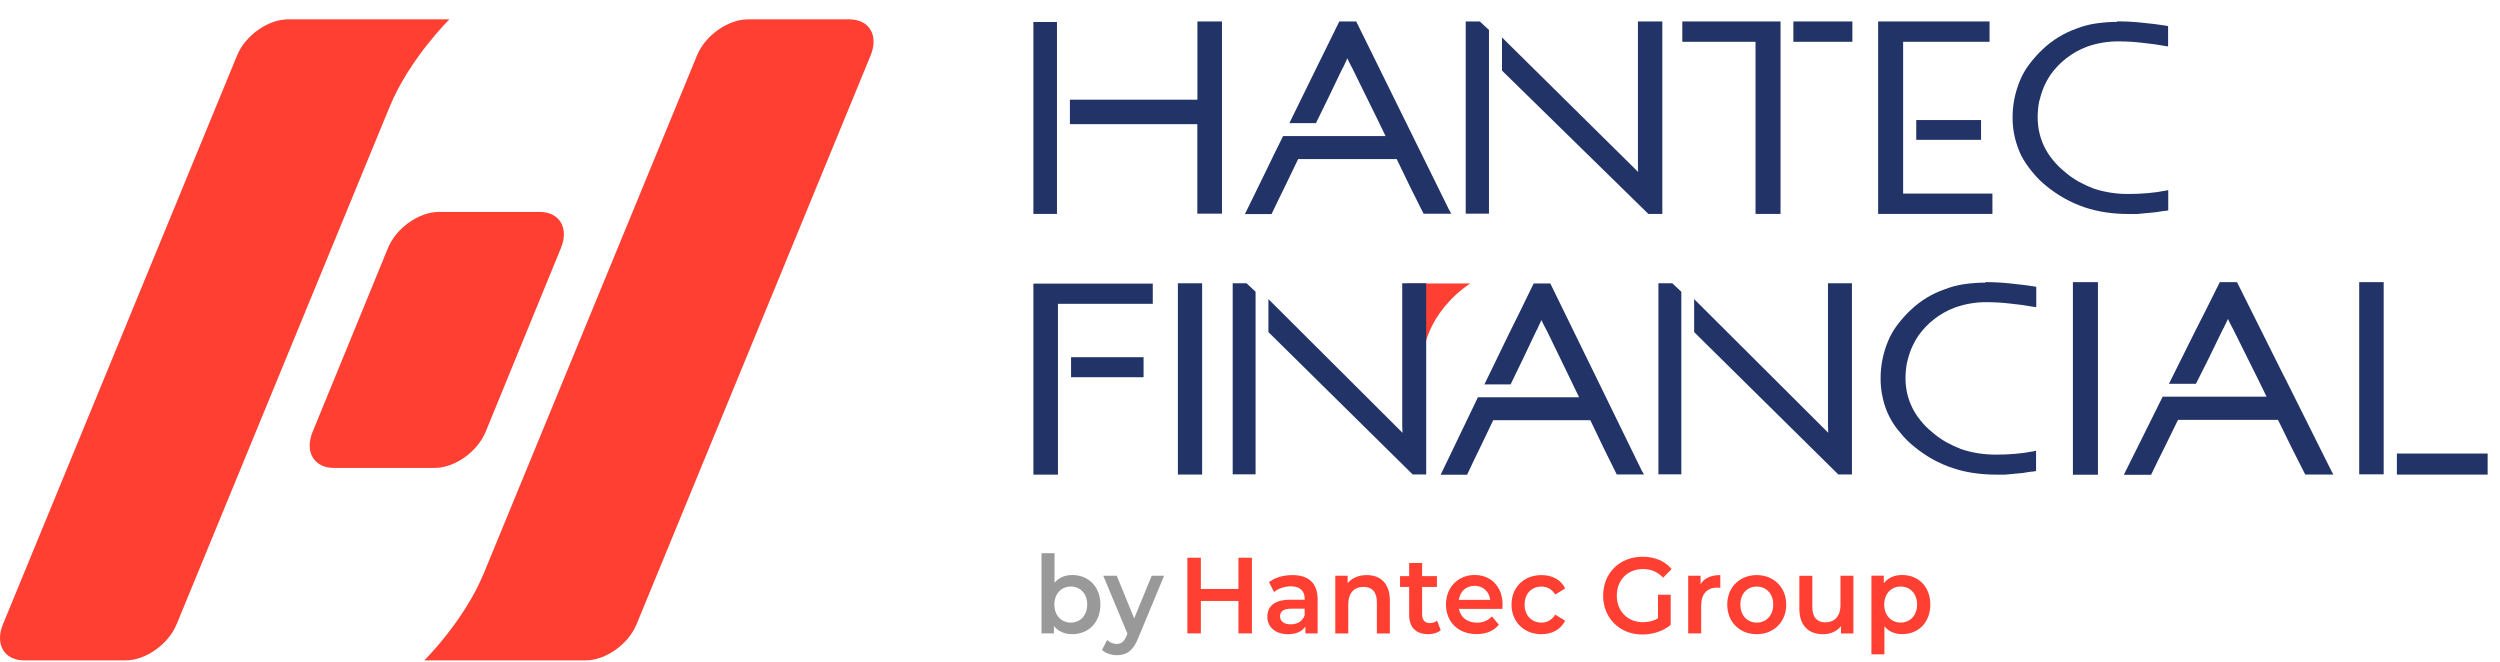 <svg width="117" height="31" viewBox="0 0 117 31" fill="none" xmlns="http://www.w3.org/2000/svg">
<g clip-path="url(#clip0_4045_40866)">
<path d="M48.363 10.012H49.466V1.03H48.363V10.014V10.012ZM56.039 1.004V4.666H50.071V5.811H56.035V9.999H57.188V1.004H56.039Z" fill="#223368"/>
<path d="M67.842 9.862C67.86 9.895 67.886 9.941 67.919 10.003H66.623L65.987 8.731L65.366 7.445H60.753C60.555 7.865 60.347 8.293 60.133 8.731C59.918 9.168 59.717 9.579 59.51 10.017H58.262L58.339 9.862C58.615 9.296 58.9 8.713 59.194 8.115C59.47 7.54 59.755 6.957 60.049 6.367H64.844C64.593 5.846 64.339 5.322 64.078 4.799L63.314 3.244C63.263 3.14 63.214 3.049 63.172 2.972C63.13 2.895 63.088 2.804 63.055 2.729C63.046 2.747 63.033 2.778 63.015 2.82C62.98 2.888 62.945 2.961 62.912 3.038C62.887 3.102 62.856 3.162 62.819 3.217C62.602 3.672 62.39 4.114 62.183 4.543L61.586 5.762H60.343L61.496 3.409C61.878 2.636 62.273 1.832 62.68 1.004H63.471C64.283 2.656 65.008 4.127 65.644 5.411L67.838 9.862" fill="#223368"/>
<path d="M76.657 1.004H77.797V10.012H77.143L70.293 3.303V1.751L76.666 8.048C76.657 7.936 76.655 7.825 76.655 7.715V1.004H76.657ZM68.595 1.004H69.255L69.684 1.402V9.999H68.595V1.004Z" fill="#223368"/>
<path d="M86.691 1.956H83.93V1.004H86.691V1.954V1.956ZM78.732 1.004H83.329V10.012H82.159V1.956H78.732V1.004Z" fill="#223368"/>
<path d="M89.68 6.544H92.713V5.618H89.68V6.544ZM87.897 1.004V10.012H93.245V9.06H89.066V1.956H93.111V1.004H87.897Z" fill="#223368"/>
<path d="M95.635 4.115C95.549 4.327 95.481 4.545 95.428 4.771C95.384 5.011 95.362 5.257 95.364 5.502C95.362 5.975 95.468 6.441 95.673 6.865C95.779 7.081 95.909 7.285 96.062 7.47C96.223 7.673 96.406 7.859 96.607 8.022C96.808 8.199 97.025 8.354 97.257 8.486C97.487 8.614 97.725 8.725 97.968 8.82C98.227 8.906 98.489 8.97 98.759 9.014C99.042 9.058 99.329 9.08 99.614 9.078C99.923 9.078 100.228 9.065 100.522 9.038C100.802 9.014 101.081 8.977 101.357 8.921C101.394 8.91 101.434 8.901 101.474 8.897V9.847C101.447 9.847 101.421 9.854 101.396 9.86C101.374 9.86 101.352 9.865 101.332 9.871H101.279C101.131 9.889 100.994 9.911 100.864 9.935C100.709 9.953 100.566 9.966 100.436 9.975C100.305 9.984 100.157 10.006 100.02 10.015H99.618C99.258 10.015 98.9 9.991 98.542 9.937C98.202 9.887 97.869 9.807 97.544 9.697C97.228 9.588 96.921 9.454 96.629 9.29C96.336 9.125 96.055 8.937 95.794 8.725C95.54 8.524 95.311 8.296 95.108 8.044C94.909 7.806 94.734 7.545 94.588 7.271C94.46 7 94.361 6.715 94.292 6.421C94.222 6.118 94.186 5.807 94.189 5.495C94.189 5.193 94.217 4.892 94.279 4.596C94.339 4.311 94.425 4.031 94.538 3.761C94.65 3.49 94.8 3.231 94.979 2.997C95.163 2.754 95.366 2.526 95.587 2.317C95.817 2.098 96.071 1.903 96.34 1.738C96.607 1.574 96.892 1.44 97.188 1.336C97.48 1.221 97.785 1.141 98.096 1.097C98.423 1.049 98.75 1.024 99.081 1.024V1C99.475 1 99.87 1.02 100.261 1.064C100.632 1.097 101.008 1.144 101.39 1.205C101.414 1.216 101.441 1.221 101.467 1.219V2.169C101.427 2.169 101.39 2.162 101.35 2.155C100.977 2.087 100.606 2.036 100.235 2.001C99.885 1.959 99.537 1.937 99.185 1.937C98.659 1.93 98.138 2.016 97.643 2.195C96.965 2.456 96.378 2.913 95.958 3.507C95.832 3.699 95.724 3.9 95.633 4.112" fill="#223368"/>
<path d="M89.454 16.311C89.368 16.523 89.3 16.744 89.247 16.967C89.201 17.21 89.178 17.455 89.178 17.703C89.178 17.941 89.205 18.178 89.256 18.41C89.309 18.635 89.386 18.856 89.488 19.066C89.591 19.282 89.722 19.483 89.874 19.669C90.035 19.872 90.219 20.058 90.42 20.221C90.621 20.395 90.837 20.552 91.069 20.685C91.299 20.811 91.538 20.924 91.781 21.018C92.039 21.105 92.304 21.169 92.574 21.213C92.856 21.257 93.141 21.277 93.428 21.277C93.738 21.277 94.043 21.264 94.336 21.237C94.617 21.213 94.895 21.173 95.171 21.12C95.209 21.109 95.249 21.1 95.288 21.096V22.046C95.262 22.046 95.235 22.05 95.211 22.057C95.189 22.057 95.167 22.063 95.147 22.07H95.096C94.948 22.088 94.811 22.11 94.681 22.134C94.526 22.152 94.383 22.165 94.252 22.174C94.122 22.183 93.974 22.205 93.837 22.213H93.435C93.075 22.213 92.717 22.189 92.359 22.136C91.69 22.039 91.043 21.823 90.453 21.496C90.159 21.33 89.879 21.142 89.618 20.93C89.364 20.729 89.132 20.502 88.929 20.247C88.522 19.786 88.242 19.229 88.114 18.628C88.043 18.323 88.008 18.012 88.012 17.701C88.012 17.398 88.041 17.095 88.103 16.799C88.162 16.512 88.249 16.234 88.361 15.964C88.474 15.69 88.624 15.434 88.803 15.198C88.986 14.955 89.189 14.727 89.41 14.518C89.64 14.299 89.892 14.104 90.161 13.939C90.431 13.773 90.718 13.638 91.019 13.537C91.31 13.424 91.615 13.342 91.926 13.298C92.253 13.252 92.58 13.227 92.912 13.227V13.203C93.305 13.203 93.7 13.223 94.091 13.267C94.462 13.303 94.838 13.349 95.22 13.409C95.244 13.417 95.271 13.422 95.297 13.42V14.372C95.257 14.372 95.22 14.367 95.18 14.361C94.807 14.292 94.436 14.241 94.065 14.206C93.716 14.164 93.364 14.144 93.013 14.142C92.487 14.133 91.964 14.222 91.471 14.4C90.791 14.659 90.201 15.116 89.779 15.71C89.653 15.9 89.545 16.104 89.454 16.313" fill="#223368"/>
<path d="M66.616 19.493V16.546C66.616 16.546 66.727 14.686 68.803 13.266H65.867" fill="#FF3F32"/>
<path d="M50.126 17.654H53.519V16.717H50.126V17.654ZM48.363 13.273V22.213H49.512V14.219H53.95V13.273H48.363Z" fill="#223368"/>
<path d="M56.26 13.258H55.125V22.209H56.26V13.258Z" fill="#223368"/>
<path d="M57.69 13.258H58.339L58.761 13.653V22.198H57.69V13.26V13.258ZM65.624 13.258H66.746V22.206H66.115L59.362 15.542V13.998L65.637 20.254C65.637 20.143 65.624 20.033 65.624 19.92V13.258Z" fill="#223368"/>
<path d="M76.861 22.064C76.879 22.097 76.905 22.143 76.938 22.205H75.664L75.039 20.942L74.427 19.665H69.883C69.686 20.08 69.483 20.507 69.271 20.942C69.068 21.357 68.862 21.783 68.659 22.219H67.42L67.497 22.064C67.769 21.503 68.047 20.924 68.332 20.328C68.604 19.758 68.882 19.179 69.167 18.591H73.901C73.654 18.072 73.402 17.553 73.148 17.034L72.397 15.488C72.346 15.386 72.297 15.298 72.255 15.221C72.213 15.143 72.174 15.053 72.138 14.978C72.129 14.995 72.118 15.024 72.099 15.066C72.065 15.134 72.032 15.207 71.997 15.282C71.975 15.344 71.944 15.406 71.909 15.461C71.697 15.912 71.489 16.352 71.283 16.778L70.696 17.991H69.47L70.605 15.651C70.987 14.885 71.378 14.09 71.776 13.266H72.554C73.353 14.907 74.067 16.367 74.696 17.646C75.434 19.166 76.154 20.639 76.854 22.066" fill="#223368"/>
<path d="M77.614 13.258H78.264L78.686 13.653V22.198H77.614V13.26V13.258ZM85.549 13.258H86.671V22.206H86.033L79.286 15.542V13.998L85.562 20.254C85.553 20.143 85.549 20.033 85.549 19.92V13.258Z" fill="#223368"/>
<path d="M112.174 22.211H116.422V21.226H112.174V22.211ZM111.556 13.203H110.411V22.198H111.556V13.203ZM106.892 17.61C106.25 16.324 105.516 14.855 104.692 13.205H103.886C103.475 14.036 103.073 14.836 102.678 15.609L101.507 17.961H102.77L103.385 16.738C103.594 16.309 103.811 15.867 104.027 15.414C104.065 15.359 104.096 15.299 104.12 15.235C104.156 15.158 104.191 15.085 104.226 15.017C104.262 14.948 104.257 14.944 104.266 14.926C104.301 15.003 104.339 15.085 104.385 15.169C104.432 15.253 104.478 15.337 104.529 15.441L105.302 16.996C105.565 17.519 105.823 18.041 106.075 18.564H101.213C100.915 19.156 100.626 19.739 100.345 20.312L99.472 22.066L99.395 22.22H100.67C100.88 21.78 101.092 21.352 101.302 20.934C101.52 20.497 101.73 20.069 101.931 19.649H106.61L107.241 20.934L107.884 22.207H109.201C109.165 22.147 109.139 22.101 109.123 22.066C108.403 20.634 107.663 19.152 106.901 17.619M97.012 22.218H98.183V13.205H97.012V22.218Z" fill="#223368"/>
<path d="M20.537 9.918C19.605 9.918 18.54 10.673 18.158 11.606L14.63 20.212C14.248 21.144 14.694 21.899 15.626 21.899H20.347C21.279 21.899 22.344 21.144 22.726 20.212L26.253 11.606C26.636 10.673 26.189 9.918 25.257 9.918H20.537Z" fill="#FF3F32"/>
<path d="M39.753 0.906H35.001C34.069 0.906 33.002 1.662 32.62 2.594L22.64 26.835C21.71 29.084 19.855 30.906 19.855 30.906H27.409C28.341 30.906 29.408 30.151 29.79 29.219L40.745 2.594C41.129 1.662 40.683 0.906 39.753 0.906Z" fill="#FF3F32"/>
<path d="M1.131 30.906H5.883C6.815 30.906 7.882 30.151 8.264 29.219L18.244 4.977C19.176 2.729 21.032 0.906 21.032 0.906H13.477C12.545 0.906 11.478 1.662 11.096 2.594L0.137 29.219C-0.247 30.151 0.199 30.906 1.129 30.906" fill="#FF3F32"/>
<path d="M51.498 28.294C51.498 29.133 50.939 29.679 50.181 29.679C49.828 29.679 49.525 29.553 49.322 29.295V29.644H48.743V25.891H49.351V27.271C49.558 27.028 49.85 26.911 50.181 26.911C50.939 26.911 51.498 27.452 51.498 28.292V28.294ZM50.881 28.294C50.881 27.779 50.552 27.45 50.115 27.45C49.678 27.45 49.344 27.779 49.344 28.294C49.344 28.809 49.68 29.138 50.115 29.138C50.55 29.138 50.881 28.809 50.881 28.294Z" fill="#999999"/>
<path d="M54.48 26.945L53.267 29.863C53.029 30.475 52.7 30.663 52.267 30.663C52.011 30.663 51.737 30.572 51.573 30.416L51.816 29.95C51.933 30.067 52.097 30.137 52.262 30.137C52.477 30.137 52.603 30.031 52.72 29.762L52.764 29.656L51.633 26.945H52.265L53.08 28.942L53.899 26.945H54.483H54.48Z" fill="#999999"/>
<path d="M58.59 26.102V29.642H57.959V28.125H56.2V29.642H55.568V26.102H56.2V27.564H57.959V26.102H58.59Z" fill="#FF3F32"/>
<path d="M61.665 28.061V29.644H61.093V29.315C60.947 29.547 60.667 29.68 60.278 29.68C59.686 29.68 59.312 29.342 59.312 28.871C59.312 28.401 59.604 28.067 60.391 28.067H61.06V28.027C61.06 27.659 60.846 27.44 60.415 27.44C60.123 27.44 59.823 27.541 59.628 27.707L59.39 27.248C59.666 27.024 60.07 26.914 60.488 26.914C61.234 26.914 61.667 27.283 61.667 28.063L61.665 28.061ZM61.058 28.8V28.487H60.43C60.017 28.487 59.907 28.648 59.907 28.847C59.907 29.074 60.092 29.22 60.401 29.22C60.711 29.22 60.956 29.079 61.058 28.8Z" fill="#FF3F32"/>
<path d="M65.045 28.098V29.647H64.437V28.18C64.437 27.701 64.21 27.466 63.821 27.466C63.388 27.466 63.099 27.74 63.099 28.281V29.647H62.491V26.945H63.07V27.294C63.269 27.047 63.585 26.914 63.962 26.914C64.583 26.914 65.045 27.283 65.045 28.098Z" fill="#FF3F32"/>
<path d="M67.423 29.498C67.278 29.619 67.059 29.679 66.84 29.679C66.272 29.679 65.948 29.365 65.948 28.769V27.47H65.522V26.964H65.948V26.348H66.555V26.964H67.249V27.47H66.555V28.755C66.555 29.018 66.681 29.16 66.915 29.16C67.041 29.16 67.163 29.124 67.255 29.047L67.426 29.498H67.423Z" fill="#FF3F32"/>
<path d="M70.313 28.494H68.278C68.351 28.889 68.667 29.141 69.118 29.141C69.409 29.141 69.637 29.044 69.822 28.847L70.147 29.236C69.915 29.526 69.551 29.676 69.102 29.676C68.234 29.676 67.671 29.095 67.671 28.291C67.671 27.487 68.239 26.91 69.012 26.91C69.785 26.91 70.322 27.462 70.322 28.306C70.322 28.357 70.317 28.432 70.313 28.494ZM68.272 28.074H69.743C69.694 27.686 69.407 27.416 69.01 27.416C68.612 27.416 68.329 27.679 68.272 28.074Z" fill="#FF3F32"/>
<path d="M70.739 28.295C70.739 27.486 71.322 26.914 72.142 26.914C72.648 26.914 73.05 27.131 73.249 27.541L72.783 27.824C72.628 27.566 72.394 27.451 72.138 27.451C71.691 27.451 71.351 27.776 71.351 28.295C71.351 28.814 71.691 29.139 72.138 29.139C72.396 29.139 72.628 29.021 72.783 28.765L73.249 29.048C73.05 29.452 72.646 29.68 72.142 29.68C71.322 29.68 70.739 29.103 70.739 28.295Z" fill="#FF3F32"/>
<path d="M77.592 27.833H78.188V29.244C77.835 29.543 77.338 29.695 76.859 29.695C75.805 29.695 75.027 28.931 75.027 27.875C75.027 26.819 75.805 26.055 76.867 26.055C77.435 26.055 77.912 26.251 78.233 26.631L77.835 27.035C77.568 26.757 77.263 26.631 76.898 26.631C76.174 26.631 75.666 27.142 75.666 27.875C75.666 28.608 76.176 29.119 76.894 29.119C77.137 29.119 77.376 29.068 77.594 28.937V27.835L77.592 27.833Z" fill="#FF3F32"/>
<path d="M80.51 26.914V27.515C80.457 27.504 80.413 27.499 80.368 27.499C79.907 27.499 79.615 27.782 79.615 28.334V29.644H79.008V26.943H79.587V27.338C79.761 27.055 80.077 26.914 80.51 26.914Z" fill="#FF3F32"/>
<path d="M80.835 28.295C80.835 27.486 81.418 26.914 82.213 26.914C83.009 26.914 83.596 27.486 83.596 28.295C83.596 29.103 83.017 29.68 82.213 29.68C81.409 29.68 80.835 29.103 80.835 28.295ZM82.987 28.295C82.987 27.78 82.657 27.451 82.216 27.451C81.774 27.451 81.449 27.78 81.449 28.295C81.449 28.809 81.778 29.139 82.216 29.139C82.653 29.139 82.987 28.809 82.987 28.295Z" fill="#FF3F32"/>
<path d="M86.739 26.945V29.647H86.16V29.302C85.966 29.55 85.661 29.682 85.326 29.682C84.661 29.682 84.21 29.302 84.21 28.489V26.948H84.817V28.403C84.817 28.894 85.04 29.126 85.425 29.126C85.847 29.126 86.134 28.852 86.134 28.311V26.945H86.741H86.739Z" fill="#FF3F32"/>
<path d="M90.338 28.293C90.338 29.132 89.779 29.678 89.021 29.678C88.692 29.678 88.4 29.561 88.191 29.314V30.623H87.583V26.941H88.162V27.294C88.365 27.036 88.668 26.91 89.021 26.91C89.779 26.91 90.338 27.456 90.338 28.291V28.293ZM89.719 28.293C89.719 27.778 89.39 27.449 88.953 27.449C88.515 27.449 88.182 27.778 88.182 28.293C88.182 28.808 88.517 29.137 88.953 29.137C89.388 29.137 89.719 28.808 89.719 28.293Z" fill="#FF3F32"/>
</g>
<defs>
<clipPath id="clip0_4045_40866">
<rect width="116.421" height="30" fill="white" transform="translate(0 0.906)"/>
</clipPath>
</defs>
</svg>
